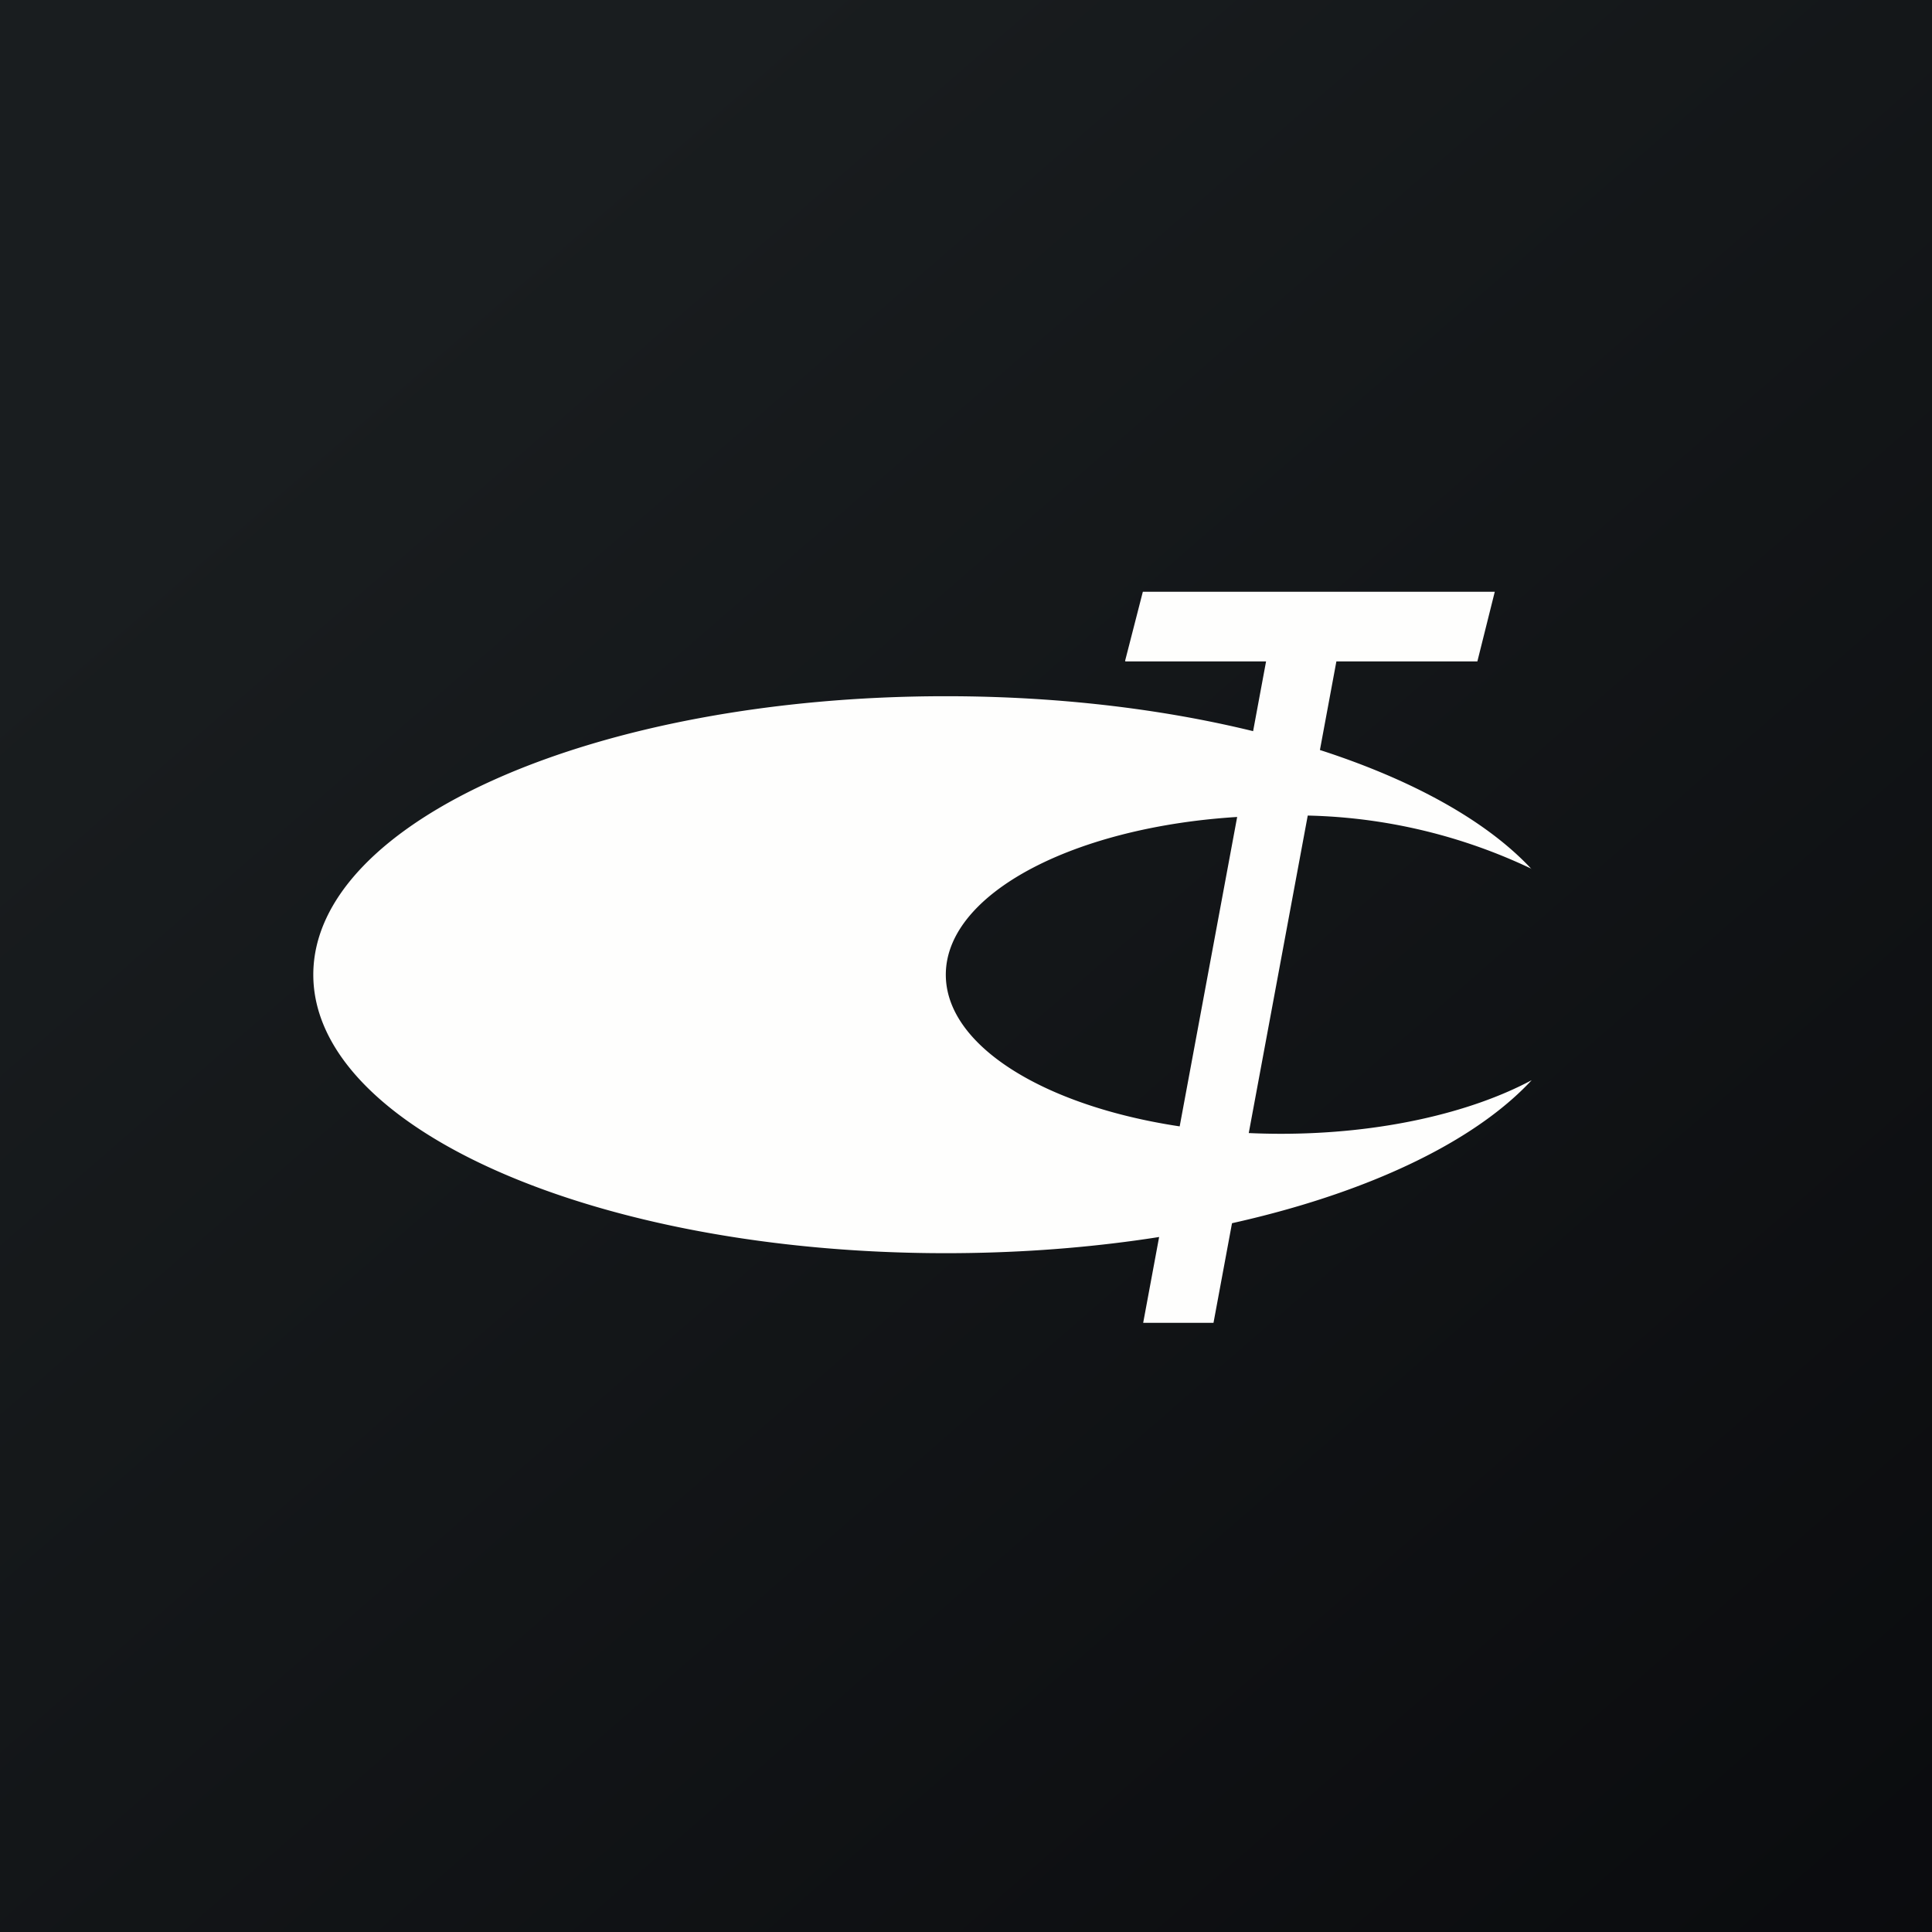 <?xml version="1.0" encoding="UTF-8"?>
<!-- generated by Finnhub -->
<svg viewBox="0 0 55.5 55.5" xmlns="http://www.w3.org/2000/svg">
<rect x="0" y="0" width="55.5" height="55.5" fill="#808080" stroke="none"/>
<path d="M 0,0 H 55.5 V 55.5 H 0 Z" fill="url(#a)"/>
<path d="M 43.99,24.955 A 15.75,15.75 0 0,0 36.8,23.43 C 31.48,23.43 27.17,25.48 27.17,28 S 31.48,32.57 36.8,32.57 C 39.66,32.57 42.24,31.97 44,31.03 C 41.29,33.95 34.78,36 27.17,36 C 17.14,36 9,32.42 9,28 S 17.14,20 27.17,20 C 34.77,20 41.29,22.05 44,24.97 Z" fill="rgb(254, 254, 253)"/>
<path d="M 32.32,18.985 L 32.83,17 H 42.94 L 42.44,19 H 38.39 L 34.86,38 H 32.84 L 36.37,19 H 32.33 Z" fill="rgb(254, 254, 253)"/>
<defs>
<linearGradient id="a" x1="10.42" x2="68.15" y1="9.71" y2="76.02" gradientUnits="userSpaceOnUse">
<stop stop-color="rgb(25, 29, 31)" offset="0"/>
<stop stop-color="rgb(5, 5, 8)" offset="1"/>
</linearGradient>
</defs>
</svg>
